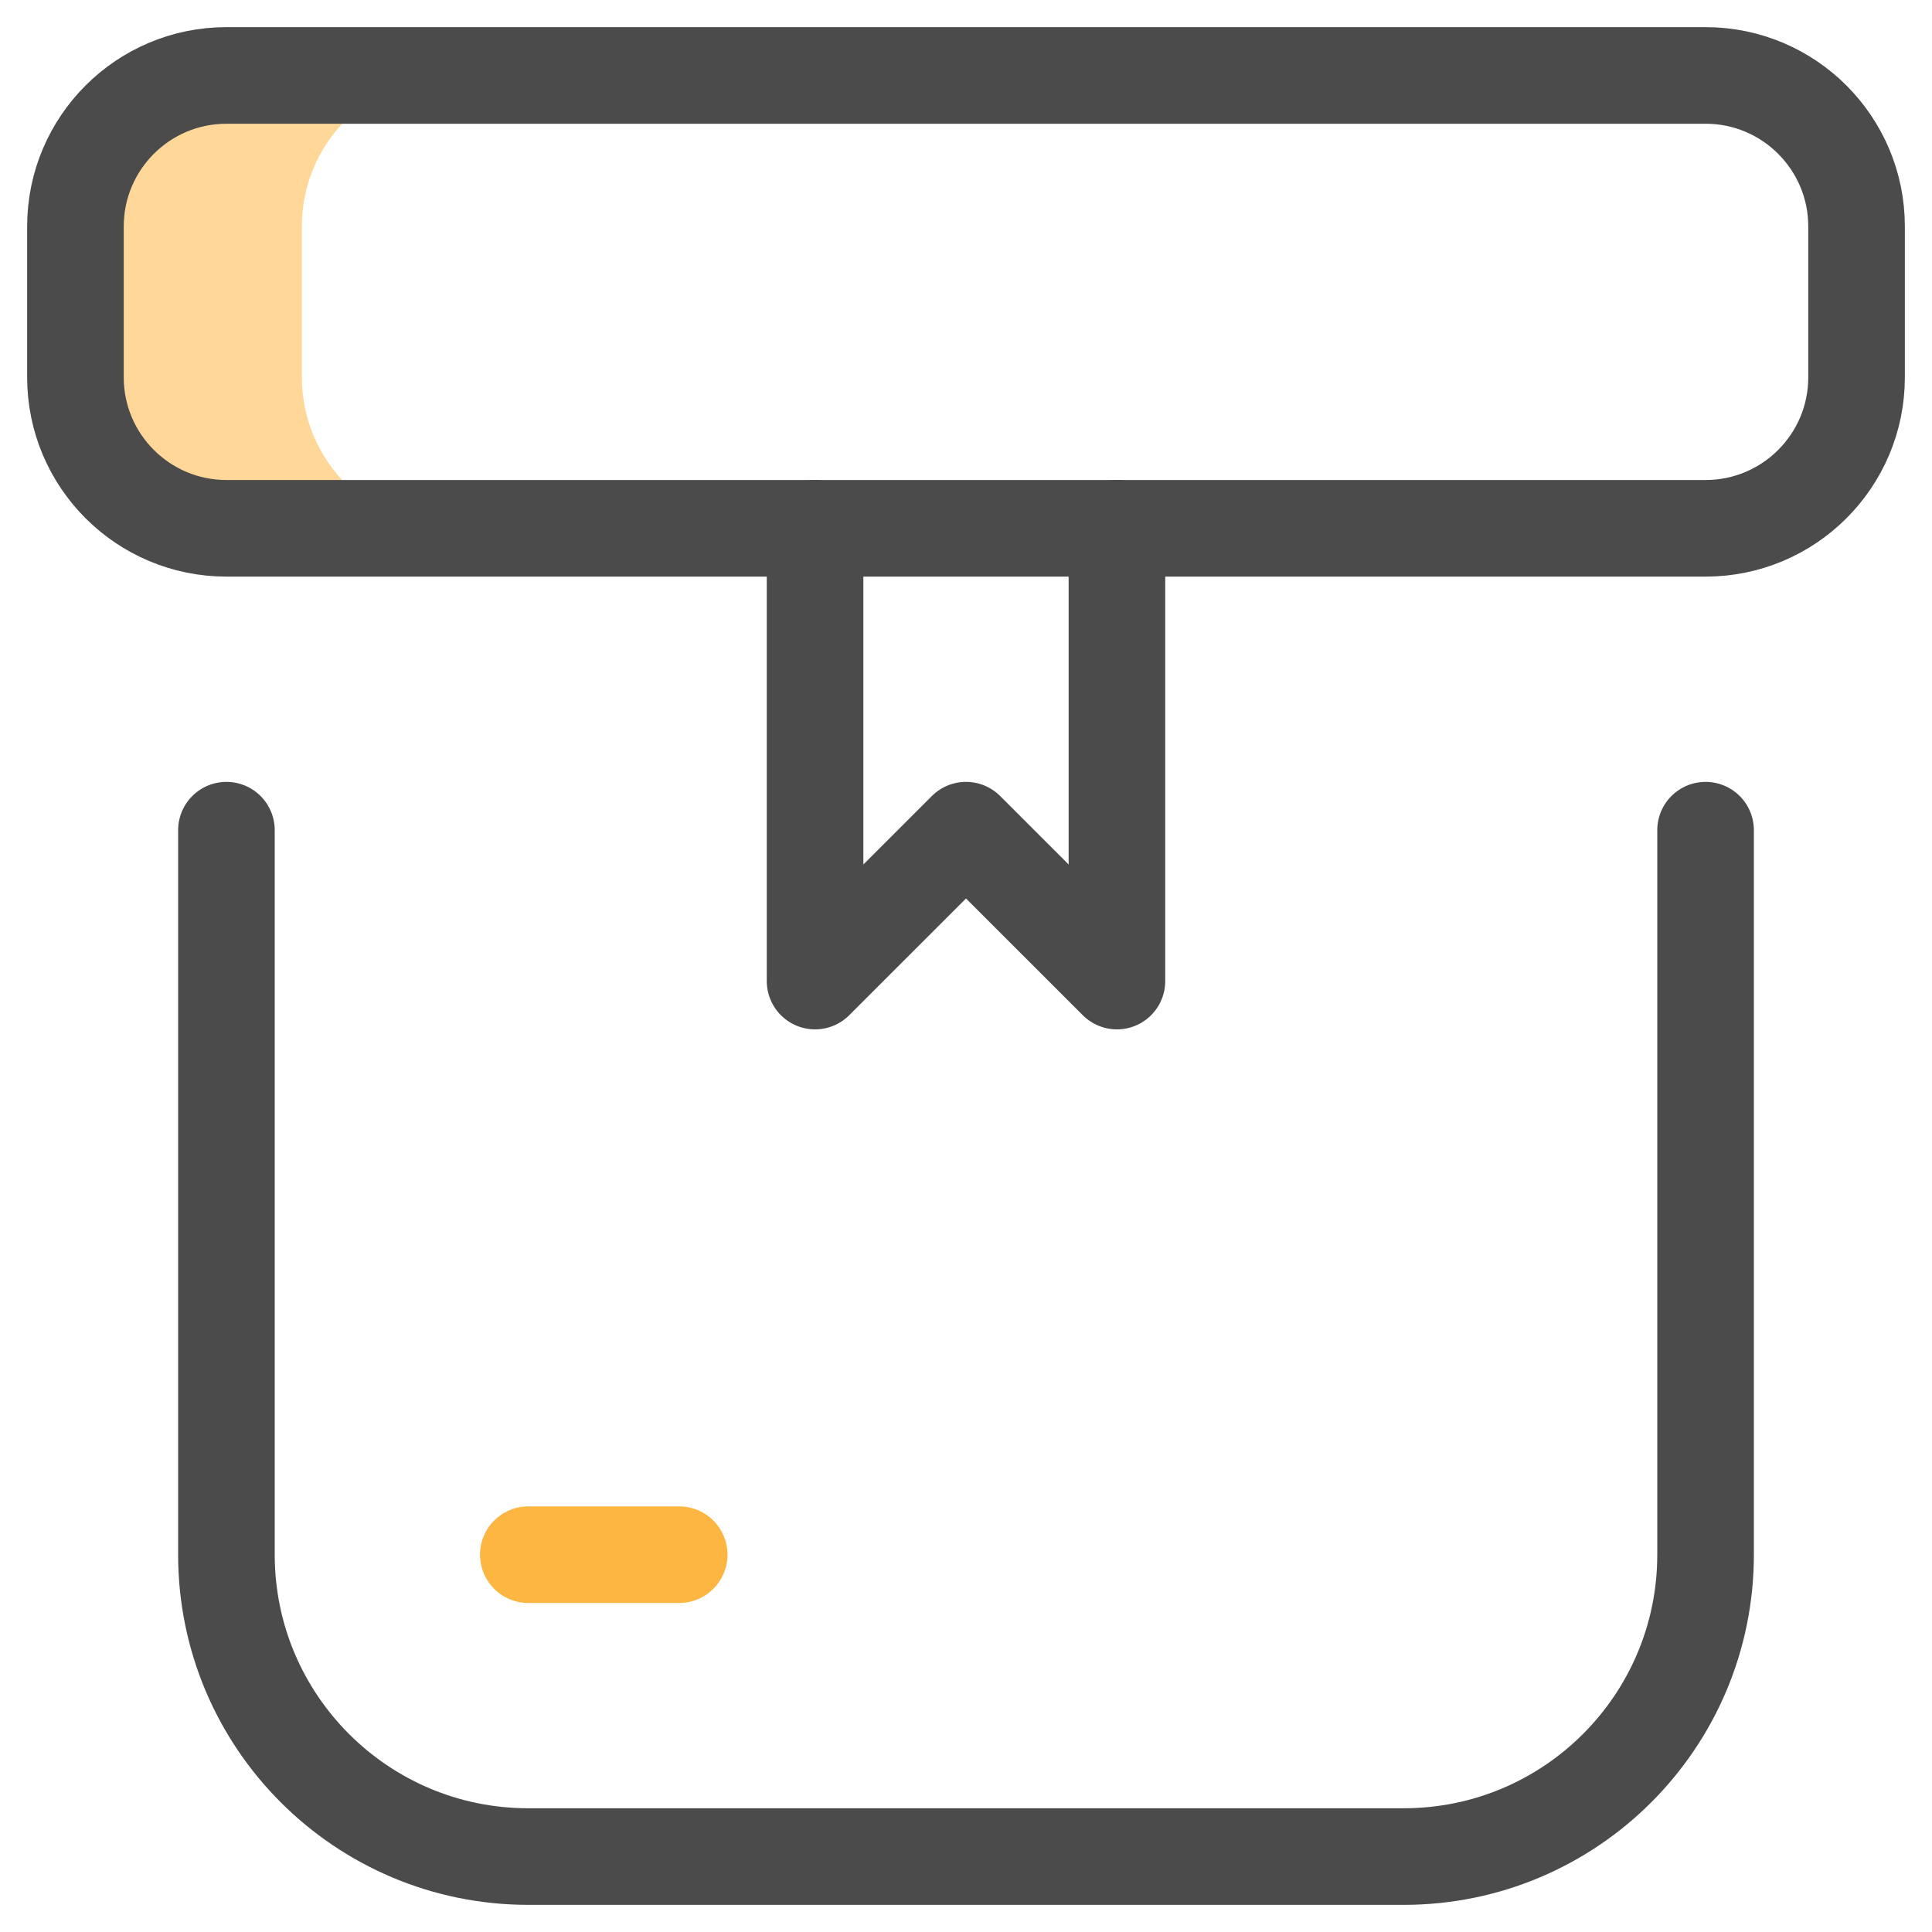 <svg width="40" height="40" viewBox="0 0 40 40" fill="none" xmlns="http://www.w3.org/2000/svg">
<g clip-path="url(#clip0_2228_11192)">
<path d="M6.25 7.812V4.688C6.25 2.962 7.649 1.562 9.375 1.562H4.688C2.962 1.562 1.562 2.962 1.562 4.688V7.812C1.562 9.538 2.962 10.938 4.688 10.938H9.375C7.649 10.938 6.25 9.538 6.25 7.812Z" fill="#FFD899"/>
<path d="M35.312 10.938H4.688C2.962 10.938 1.562 9.538 1.562 7.812V4.688C1.562 2.962 2.962 1.562 4.688 1.562H35.312C37.038 1.562 38.438 2.962 38.438 4.688V7.812C38.438 9.538 37.038 10.938 35.312 10.938Z" stroke="#4B4B4B" stroke-width="2" stroke-miterlimit="10" stroke-linecap="round" stroke-linejoin="round"/>
<path d="M35.312 17.188V32.188C35.312 35.639 32.514 38.438 29.062 38.438H10.938C7.486 38.438 4.688 35.639 4.688 32.188V17.188" stroke="#4B4B4B" stroke-width="2" stroke-miterlimit="10" stroke-linecap="round" stroke-linejoin="round"/>
<path d="M23.125 10.938V20.312L20 17.188L16.875 20.312V10.938" stroke="#4B4B4B" stroke-width="2" stroke-miterlimit="10" stroke-linecap="round" stroke-linejoin="round"/>
<path d="M10.938 32.188H14.062" stroke="#FDB642" stroke-width="2" stroke-miterlimit="10" stroke-linecap="round" stroke-linejoin="round"/>
</g>
<defs>
<clipPath id="clip0_2228_11192">
<rect width="40" height="40" fill="white"/>
</clipPath>
</defs>
</svg>
